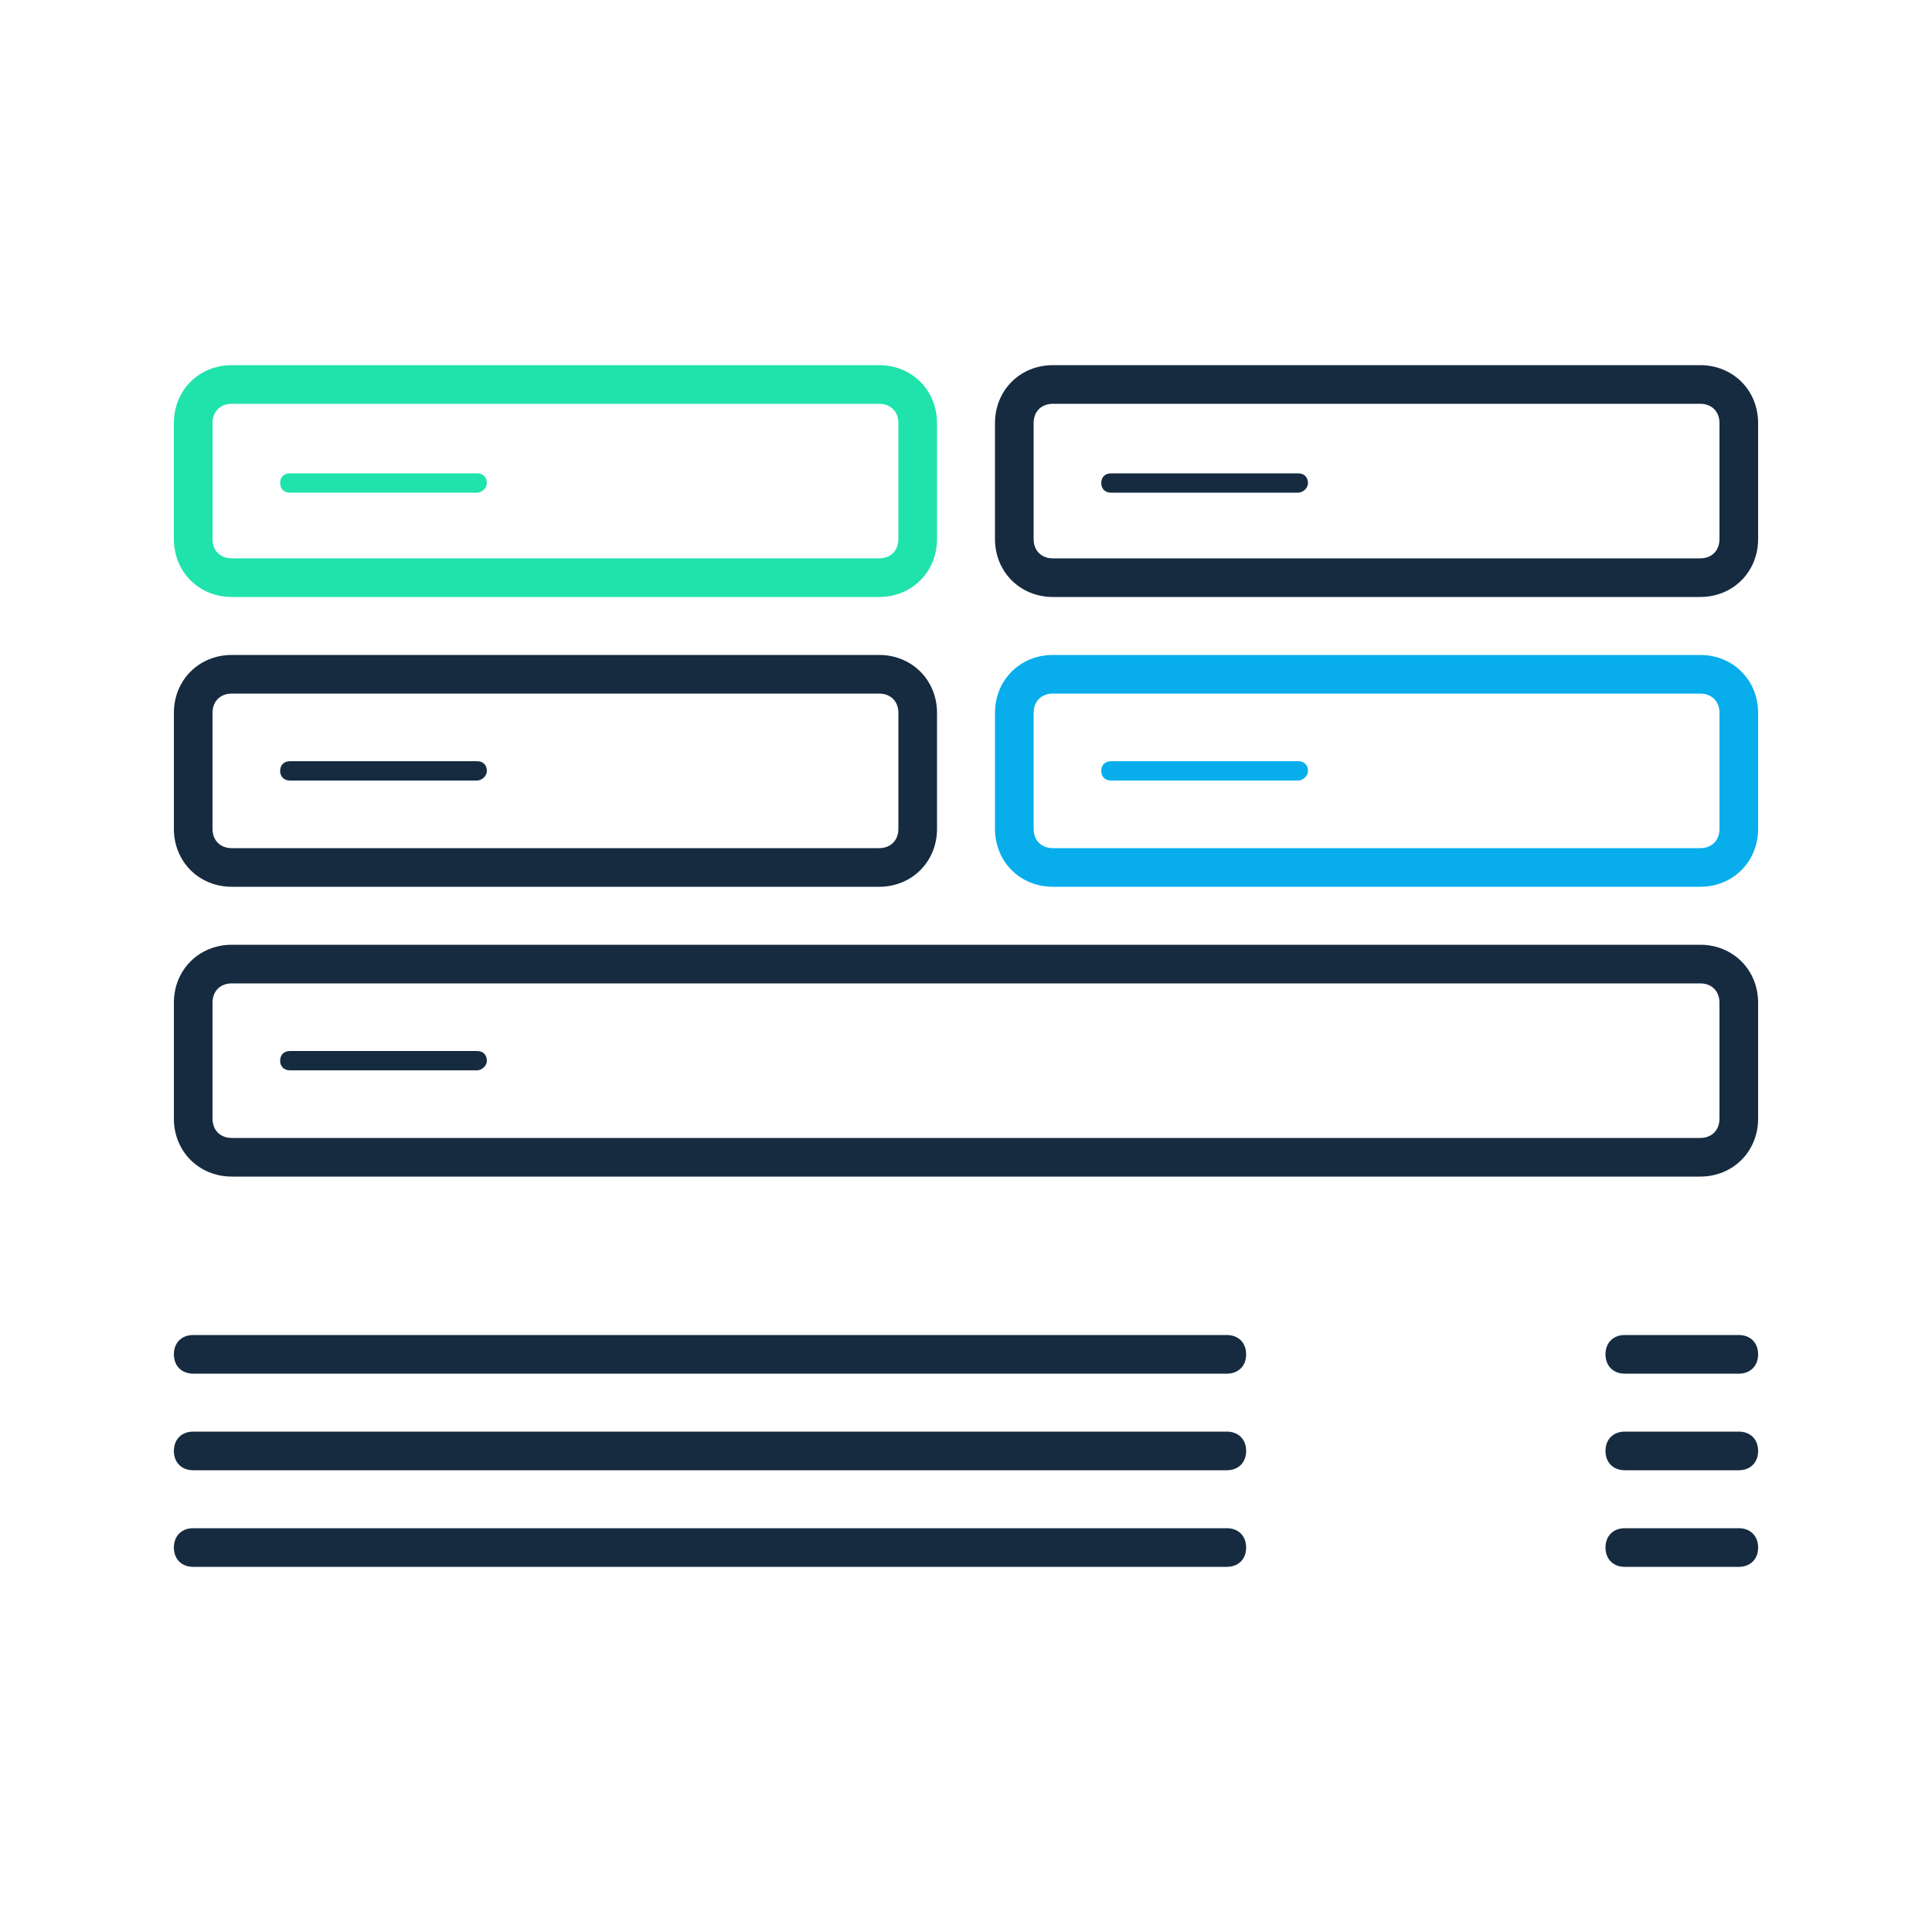 <svg version="1.1" id="Layer_1" xmlns="http://www.w3.org/2000/svg" xmlns:xlink="http://www.w3.org/1999/xlink" x="0px" y="0px"
	 viewBox="0 0 100 100" style="enable-background:new 0 0 100 100;" xml:space="preserve">
<style type="text/css">
	.st0{fill:#20E2AD;}
	.st1{fill:#162B40;}
	.st2{fill:#08AEEC;}
</style>
<g>
	<g>
		<path class="st0" d="M45.5,30.9H12c-1.7,0-3-1.3-3-3v-6c0-1.7,1.3-3,3-3h33.5c1.7,0,3,1.3,3,3v6C48.5,29.6,47.2,30.9,45.5,30.9z
			 M12,20.9c-0.6,0-1,0.4-1,1v6c0,0.6,0.4,1,1,1h33.5c0.6,0,1-0.4,1-1v-6c0-0.6-0.4-1-1-1H12z"/>
	</g>
	<g>
		<path class="st1" d="M88,30.9H54.5c-1.7,0-3-1.3-3-3v-6c0-1.7,1.3-3,3-3H88c1.7,0,3,1.3,3,3v6C91,29.6,89.7,30.9,88,30.9z
			 M54.5,20.9c-0.6,0-1,0.4-1,1v6c0,0.6,0.4,1,1,1H88c0.6,0,1-0.4,1-1v-6c0-0.6-0.4-1-1-1H54.5z"/>
	</g>
	<g>
		<path class="st1" d="M45.5,45.9H12c-1.7,0-3-1.3-3-3v-6c0-1.7,1.3-3,3-3h33.5c1.7,0,3,1.3,3,3v6C48.5,44.6,47.2,45.9,45.5,45.9z
			 M12,35.9c-0.6,0-1,0.4-1,1v6c0,0.6,0.4,1,1,1h33.5c0.6,0,1-0.4,1-1v-6c0-0.6-0.4-1-1-1H12z"/>
	</g>
	<g>
		<path class="st2" d="M88,45.9H54.5c-1.7,0-3-1.3-3-3v-6c0-1.7,1.3-3,3-3H88c1.7,0,3,1.3,3,3v6C91,44.6,89.7,45.9,88,45.9z
			 M54.5,35.9c-0.6,0-1,0.4-1,1v6c0,0.6,0.4,1,1,1H88c0.6,0,1-0.4,1-1v-6c0-0.6-0.4-1-1-1H54.5z"/>
	</g>
	<g>
		<path class="st1" d="M88,60.9H12c-1.7,0-3-1.3-3-3v-6c0-1.7,1.3-3,3-3h76c1.7,0,3,1.3,3,3v6C91,59.6,89.7,60.9,88,60.9z M12,50.9
			c-0.6,0-1,0.4-1,1v6c0,0.6,0.4,1,1,1h76c0.6,0,1-0.4,1-1v-6c0-0.6-0.4-1-1-1H12z"/>
	</g>
	<g>
		<path class="st1" d="M63.5,71.1H10c-0.6,0-1-0.4-1-1s0.4-1,1-1h53.5c0.6,0,1,0.4,1,1S64.1,71.1,63.5,71.1z"/>
	</g>
	<g>
		<path class="st1" d="M24.7,55.4H15c-0.3,0-0.5-0.2-0.5-0.5s0.2-0.5,0.5-0.5h9.7c0.3,0,0.5,0.2,0.5,0.5S24.9,55.4,24.7,55.4z"/>
	</g>
	<g>
		<path class="st1" d="M24.7,40.4H15c-0.3,0-0.5-0.2-0.5-0.5s0.2-0.5,0.5-0.5h9.7c0.3,0,0.5,0.2,0.5,0.5S24.9,40.4,24.7,40.4z"/>
	</g>
	<g>
		<path class="st0" d="M24.7,25.5H15c-0.3,0-0.5-0.2-0.5-0.5s0.2-0.5,0.5-0.5h9.7c0.3,0,0.5,0.2,0.5,0.5S24.9,25.5,24.7,25.5z"/>
	</g>
	<g>
		<path class="st2" d="M67.2,40.4h-9.7c-0.3,0-0.5-0.2-0.5-0.5s0.2-0.5,0.5-0.5h9.7c0.3,0,0.5,0.2,0.5,0.5S67.4,40.4,67.2,40.4z"/>
	</g>
	<g>
		<path class="st1" d="M67.2,25.5h-9.7c-0.3,0-0.5-0.2-0.5-0.5s0.2-0.5,0.5-0.5h9.7c0.3,0,0.5,0.2,0.5,0.5S67.4,25.5,67.2,25.5z"/>
	</g>
	<g>
		<path class="st1" d="M90,71.1h-5.9c-0.6,0-1-0.4-1-1s0.4-1,1-1H90c0.6,0,1,0.4,1,1S90.6,71.1,90,71.1z"/>
	</g>
	<g>
		<path class="st1" d="M63.5,76.1H10c-0.6,0-1-0.4-1-1s0.4-1,1-1h53.5c0.6,0,1,0.4,1,1S64.1,76.1,63.5,76.1z"/>
	</g>
	<g>
		<path class="st1" d="M90,76.1h-5.9c-0.6,0-1-0.4-1-1s0.4-1,1-1H90c0.6,0,1,0.4,1,1S90.6,76.1,90,76.1z"/>
	</g>
	<g>
		<path class="st1" d="M63.5,81.1H10c-0.6,0-1-0.4-1-1s0.4-1,1-1h53.5c0.6,0,1,0.4,1,1S64.1,81.1,63.5,81.1z"/>
	</g>
	<g>
		<path class="st1" d="M90,81.1h-5.9c-0.6,0-1-0.4-1-1s0.4-1,1-1H90c0.6,0,1,0.4,1,1S90.6,81.1,90,81.1z"/>
	</g>
</g>
</svg>
